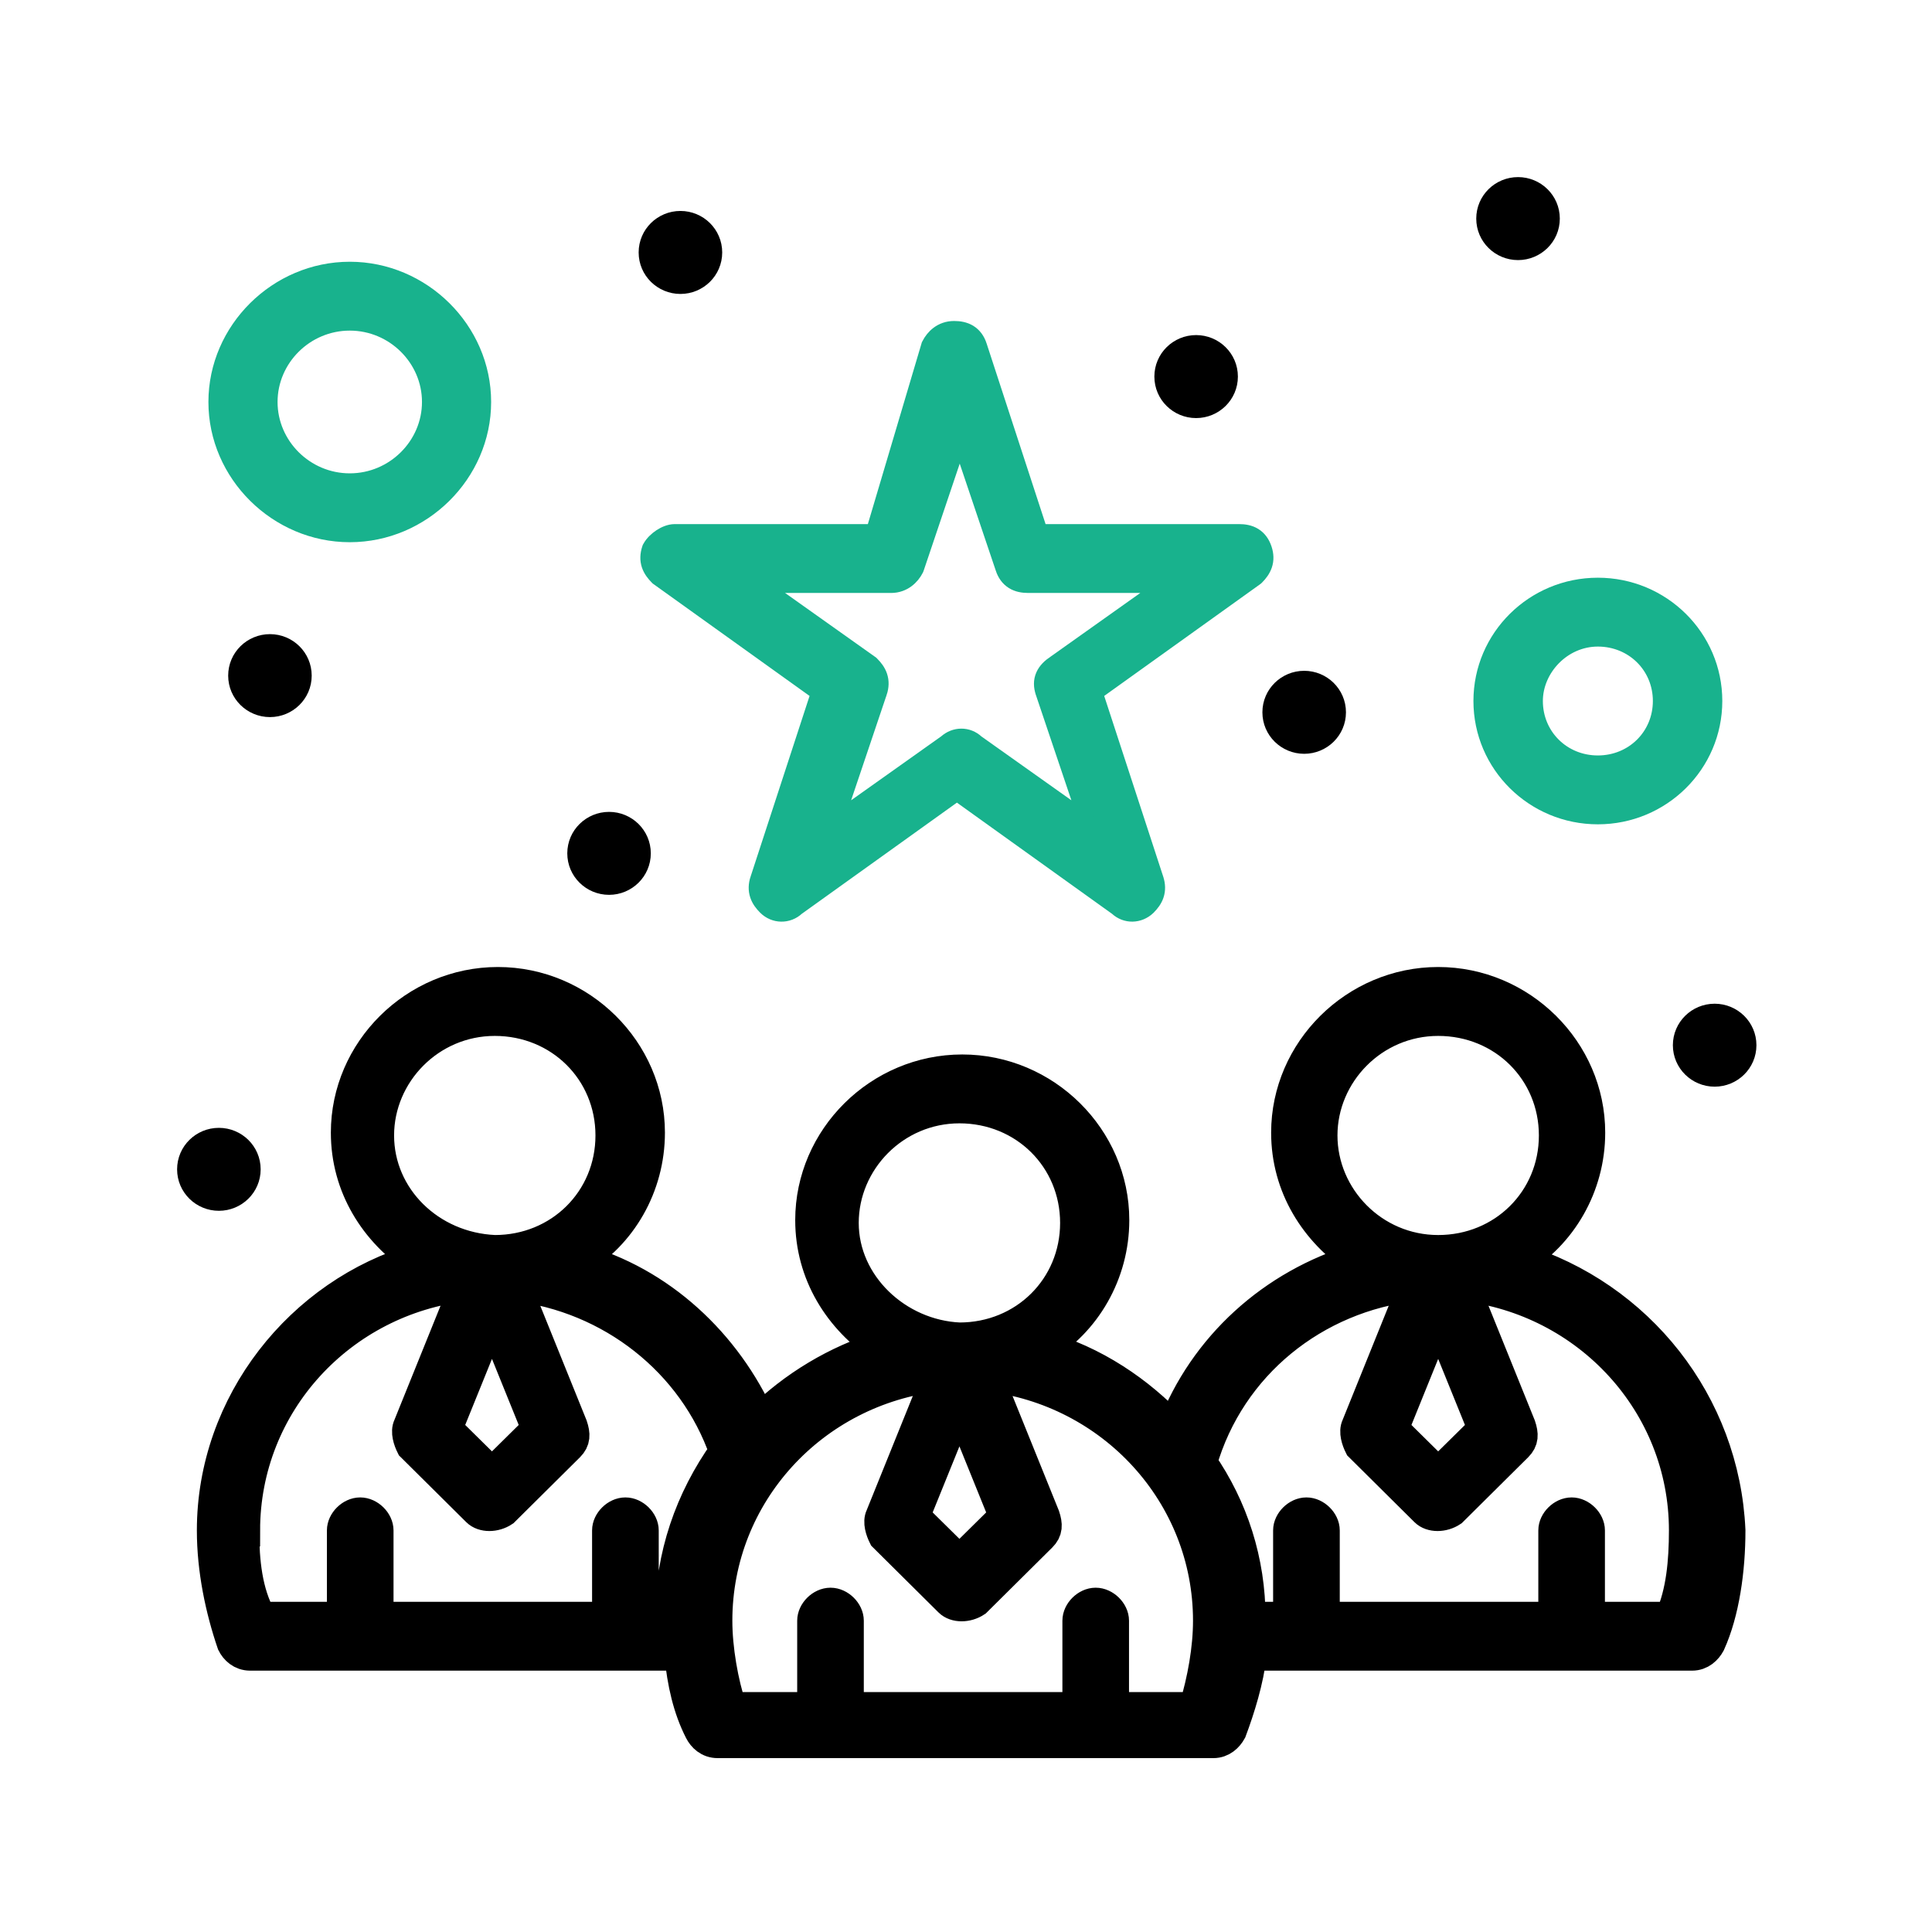 <svg width="48" height="48" viewBox="0 0 48 48" fill="none" xmlns="http://www.w3.org/2000/svg">
<path d="M16.162 13.605L16.153 13.621L16.147 13.638C16.101 13.778 16.096 13.91 16.138 14.036C16.179 14.157 16.256 14.254 16.336 14.334L16.347 14.345L16.361 14.355L20.349 17.213L18.839 21.839C18.839 21.839 18.839 21.839 18.838 21.84C18.792 21.979 18.788 22.111 18.83 22.237C18.87 22.358 18.947 22.454 19.027 22.534C19.241 22.748 19.576 22.753 19.795 22.547L23.774 19.695L27.753 22.547C27.973 22.754 28.298 22.745 28.517 22.538L28.517 22.538L28.52 22.534C28.6 22.454 28.677 22.358 28.717 22.237C28.759 22.111 28.755 21.979 28.709 21.84C28.709 21.839 28.709 21.839 28.709 21.839L27.198 17.213L31.187 14.355L31.2 14.345L31.212 14.334C31.292 14.254 31.368 14.157 31.409 14.036C31.451 13.91 31.447 13.778 31.4 13.638C31.354 13.5 31.276 13.386 31.157 13.312C31.042 13.241 30.91 13.221 30.783 13.221H25.832L24.321 8.593L24.321 8.592C24.275 8.453 24.197 8.34 24.078 8.266C23.962 8.195 23.831 8.175 23.703 8.175C23.386 8.175 23.189 8.383 23.097 8.566L23.089 8.581L23.084 8.598L21.711 13.221H16.765C16.638 13.221 16.511 13.28 16.417 13.342C16.32 13.406 16.221 13.498 16.162 13.605ZM22.747 14.141L22.753 14.129L22.758 14.116L23.844 10.893L24.93 14.115C24.93 14.115 24.93 14.116 24.93 14.116C24.976 14.254 25.053 14.367 25.173 14.441C25.288 14.512 25.419 14.532 25.547 14.532H28.957L26.212 16.481C26.094 16.559 25.989 16.655 25.932 16.783C25.871 16.919 25.879 17.061 25.925 17.199L25.925 17.2L27.004 20.402L24.259 18.454C24.043 18.25 23.725 18.255 23.507 18.452L20.76 20.402L21.839 17.2L21.84 17.199C21.886 17.06 21.89 16.927 21.848 16.801C21.808 16.68 21.731 16.584 21.651 16.504L21.639 16.492L21.625 16.482L18.878 14.532H22.14C22.449 14.532 22.655 14.326 22.747 14.141Z" fill="#18B28D" stroke="#18B28D" stroke-width="0.4"/>
<mask id="path-2-outside-1_4150_10375" maskUnits="userSpaceOnUse" x="4.291" y="23.425" width="40" height="21" fill="black">
<rect fill="white" x="4.291" y="23.425" width="40" height="21"/>
<path d="M37.715 31.294C38.773 30.664 39.481 29.472 39.481 28.14C39.481 26.108 37.785 24.425 35.731 24.425C33.678 24.425 31.981 26.108 31.981 28.14C31.981 29.472 32.689 30.593 33.748 31.294C31.624 31.925 29.928 33.467 29.15 35.5C28.302 34.589 27.166 33.818 25.89 33.467C26.949 32.837 27.657 31.645 27.657 30.313C27.657 28.28 25.96 26.598 23.907 26.598C21.853 26.598 20.157 28.28 20.157 30.313C20.157 31.645 20.865 32.766 21.923 33.467C20.788 33.818 19.729 34.449 18.881 35.29C18.033 33.397 16.407 31.855 14.353 31.294C15.419 30.664 16.12 29.472 16.12 28.14C16.12 26.108 14.424 24.425 12.37 24.425C10.316 24.425 8.62 26.108 8.62 28.14C8.62 29.472 9.328 30.593 10.386 31.294C7.484 32.136 5.291 34.869 5.291 38.023C5.291 39.005 5.501 39.986 5.788 40.827C5.858 40.967 5.999 41.107 6.216 41.107H16.905C16.975 41.808 17.115 42.439 17.402 43C17.473 43.14 17.613 43.28 17.83 43.28H30.145C30.355 43.28 30.495 43.14 30.573 43C30.783 42.439 31 41.738 31.07 41.107H42.039C42.25 41.107 42.39 40.967 42.467 40.827C42.817 40.056 42.965 39.005 42.965 38.023C42.824 34.869 40.701 32.206 37.729 31.294H37.715ZM36.867 35.5L35.731 36.621L34.596 35.5L35.731 32.696L36.867 35.5ZM32.829 28.21C32.829 26.668 34.105 25.337 35.731 25.337C37.357 25.337 38.633 26.598 38.633 28.21C38.633 29.823 37.357 31.084 35.731 31.084C34.105 31.084 32.829 29.753 32.829 28.21ZM24.972 37.673L23.837 38.794L22.701 37.673L23.837 34.869L24.972 37.673ZM20.935 30.383C20.935 28.841 22.211 27.509 23.837 27.509C25.463 27.509 26.738 28.771 26.738 30.383C26.738 31.995 25.463 33.257 23.837 33.257C22.281 33.187 20.935 31.925 20.935 30.383ZM13.358 35.5L12.223 36.621L11.087 35.5L12.223 32.696L13.358 35.5ZM9.391 28.21C9.391 26.668 10.667 25.337 12.293 25.337C13.919 25.337 15.194 26.598 15.194 28.21C15.194 29.823 13.919 31.084 12.293 31.084C10.667 31.014 9.391 29.753 9.391 28.21ZM6.062 38.023C6.062 34.869 8.466 32.276 11.585 31.925L10.169 35.43C10.099 35.57 10.169 35.78 10.239 35.92L11.865 37.533C12.005 37.673 12.293 37.673 12.503 37.533L14.129 35.92C14.269 35.78 14.269 35.64 14.199 35.43L12.783 31.925C15.188 32.206 17.241 33.818 18.019 36.061C17.171 37.252 16.673 38.654 16.673 40.196H15.966V38.023C15.966 37.813 15.755 37.603 15.538 37.603C15.321 37.603 15.11 37.813 15.11 38.023V40.196H9.377V38.023C9.377 37.813 9.167 37.603 8.949 37.603C8.732 37.603 8.522 37.813 8.522 38.023V40.196H6.468C6.118 39.565 6.041 38.794 6.041 38.023H6.062ZM29.703 42.439H27.65V40.266C27.65 40.056 27.439 39.846 27.222 39.846C27.005 39.846 26.795 40.056 26.795 40.266V42.439H21.061V40.266C21.061 40.056 20.851 39.846 20.634 39.846C20.416 39.846 20.206 40.056 20.206 40.266V42.439H18.152C17.942 41.808 17.795 40.967 17.795 40.266C17.795 37.112 20.199 34.519 23.318 34.168L21.902 37.673C21.832 37.813 21.902 38.023 21.972 38.163L23.598 39.776C23.739 39.916 24.026 39.916 24.236 39.776L25.862 38.163C26.003 38.023 26.003 37.883 25.933 37.673L24.517 34.168C27.629 34.519 30.04 37.112 30.04 40.266C30.04 40.967 29.9 41.738 29.689 42.439H29.703ZM41.528 40.196H39.474V38.023C39.474 37.813 39.264 37.603 39.047 37.603C38.829 37.603 38.619 37.813 38.619 38.023V40.196H32.886V38.023C32.886 37.813 32.675 37.603 32.458 37.603C32.241 37.603 32.03 37.813 32.03 38.023V40.196H31.042C31.042 38.794 30.614 37.462 29.837 36.341C30.544 33.888 32.668 32.206 35.142 31.925L33.727 35.43C33.657 35.57 33.727 35.78 33.797 35.92L35.423 37.533C35.563 37.673 35.85 37.673 36.061 37.533L37.687 35.92C37.827 35.78 37.827 35.64 37.757 35.43L36.341 31.925C39.453 32.276 41.864 34.869 41.864 38.023C41.864 38.794 41.794 39.565 41.514 40.196H41.528Z"/>
</mask>
<path d="M37.715 31.294C38.773 30.664 39.481 29.472 39.481 28.14C39.481 26.108 37.785 24.425 35.731 24.425C33.678 24.425 31.981 26.108 31.981 28.14C31.981 29.472 32.689 30.593 33.748 31.294C31.624 31.925 29.928 33.467 29.15 35.5C28.302 34.589 27.166 33.818 25.89 33.467C26.949 32.837 27.657 31.645 27.657 30.313C27.657 28.28 25.96 26.598 23.907 26.598C21.853 26.598 20.157 28.28 20.157 30.313C20.157 31.645 20.865 32.766 21.923 33.467C20.788 33.818 19.729 34.449 18.881 35.29C18.033 33.397 16.407 31.855 14.353 31.294C15.419 30.664 16.12 29.472 16.12 28.14C16.12 26.108 14.424 24.425 12.37 24.425C10.316 24.425 8.62 26.108 8.62 28.14C8.62 29.472 9.328 30.593 10.386 31.294C7.484 32.136 5.291 34.869 5.291 38.023C5.291 39.005 5.501 39.986 5.788 40.827C5.858 40.967 5.999 41.107 6.216 41.107H16.905C16.975 41.808 17.115 42.439 17.402 43C17.473 43.14 17.613 43.28 17.83 43.28H30.145C30.355 43.28 30.495 43.14 30.573 43C30.783 42.439 31 41.738 31.07 41.107H42.039C42.25 41.107 42.39 40.967 42.467 40.827C42.817 40.056 42.965 39.005 42.965 38.023C42.824 34.869 40.701 32.206 37.729 31.294H37.715ZM36.867 35.5L35.731 36.621L34.596 35.5L35.731 32.696L36.867 35.5ZM32.829 28.21C32.829 26.668 34.105 25.337 35.731 25.337C37.357 25.337 38.633 26.598 38.633 28.21C38.633 29.823 37.357 31.084 35.731 31.084C34.105 31.084 32.829 29.753 32.829 28.21ZM24.972 37.673L23.837 38.794L22.701 37.673L23.837 34.869L24.972 37.673ZM20.935 30.383C20.935 28.841 22.211 27.509 23.837 27.509C25.463 27.509 26.738 28.771 26.738 30.383C26.738 31.995 25.463 33.257 23.837 33.257C22.281 33.187 20.935 31.925 20.935 30.383ZM13.358 35.5L12.223 36.621L11.087 35.5L12.223 32.696L13.358 35.5ZM9.391 28.21C9.391 26.668 10.667 25.337 12.293 25.337C13.919 25.337 15.194 26.598 15.194 28.21C15.194 29.823 13.919 31.084 12.293 31.084C10.667 31.014 9.391 29.753 9.391 28.21ZM6.062 38.023C6.062 34.869 8.466 32.276 11.585 31.925L10.169 35.43C10.099 35.57 10.169 35.78 10.239 35.92L11.865 37.533C12.005 37.673 12.293 37.673 12.503 37.533L14.129 35.92C14.269 35.78 14.269 35.64 14.199 35.43L12.783 31.925C15.188 32.206 17.241 33.818 18.019 36.061C17.171 37.252 16.673 38.654 16.673 40.196H15.966V38.023C15.966 37.813 15.755 37.603 15.538 37.603C15.321 37.603 15.11 37.813 15.11 38.023V40.196H9.377V38.023C9.377 37.813 9.167 37.603 8.949 37.603C8.732 37.603 8.522 37.813 8.522 38.023V40.196H6.468C6.118 39.565 6.041 38.794 6.041 38.023H6.062ZM29.703 42.439H27.65V40.266C27.65 40.056 27.439 39.846 27.222 39.846C27.005 39.846 26.795 40.056 26.795 40.266V42.439H21.061V40.266C21.061 40.056 20.851 39.846 20.634 39.846C20.416 39.846 20.206 40.056 20.206 40.266V42.439H18.152C17.942 41.808 17.795 40.967 17.795 40.266C17.795 37.112 20.199 34.519 23.318 34.168L21.902 37.673C21.832 37.813 21.902 38.023 21.972 38.163L23.598 39.776C23.739 39.916 24.026 39.916 24.236 39.776L25.862 38.163C26.003 38.023 26.003 37.883 25.933 37.673L24.517 34.168C27.629 34.519 30.04 37.112 30.04 40.266C30.04 40.967 29.9 41.738 29.689 42.439H29.703ZM41.528 40.196H39.474V38.023C39.474 37.813 39.264 37.603 39.047 37.603C38.829 37.603 38.619 37.813 38.619 38.023V40.196H32.886V38.023C32.886 37.813 32.675 37.603 32.458 37.603C32.241 37.603 32.03 37.813 32.03 38.023V40.196H31.042C31.042 38.794 30.614 37.462 29.837 36.341C30.544 33.888 32.668 32.206 35.142 31.925L33.727 35.43C33.657 35.57 33.727 35.78 33.797 35.92L35.423 37.533C35.563 37.673 35.85 37.673 36.061 37.533L37.687 35.92C37.827 35.78 37.827 35.64 37.757 35.43L36.341 31.925C39.453 32.276 41.864 34.869 41.864 38.023C41.864 38.794 41.794 39.565 41.514 40.196H41.528Z" fill="black"/>
<path d="M37.715 31.294C38.773 30.664 39.481 29.472 39.481 28.14C39.481 26.108 37.785 24.425 35.731 24.425C33.678 24.425 31.981 26.108 31.981 28.14C31.981 29.472 32.689 30.593 33.748 31.294C31.624 31.925 29.928 33.467 29.15 35.5C28.302 34.589 27.166 33.818 25.89 33.467C26.949 32.837 27.657 31.645 27.657 30.313C27.657 28.28 25.96 26.598 23.907 26.598C21.853 26.598 20.157 28.28 20.157 30.313C20.157 31.645 20.865 32.766 21.923 33.467C20.788 33.818 19.729 34.449 18.881 35.29C18.033 33.397 16.407 31.855 14.353 31.294C15.419 30.664 16.12 29.472 16.12 28.14C16.12 26.108 14.424 24.425 12.37 24.425C10.316 24.425 8.62 26.108 8.62 28.14C8.62 29.472 9.328 30.593 10.386 31.294C7.484 32.136 5.291 34.869 5.291 38.023C5.291 39.005 5.501 39.986 5.788 40.827C5.858 40.967 5.999 41.107 6.216 41.107H16.905C16.975 41.808 17.115 42.439 17.402 43C17.473 43.14 17.613 43.28 17.83 43.28H30.145C30.355 43.28 30.495 43.14 30.573 43C30.783 42.439 31 41.738 31.07 41.107H42.039C42.25 41.107 42.39 40.967 42.467 40.827C42.817 40.056 42.965 39.005 42.965 38.023C42.824 34.869 40.701 32.206 37.729 31.294H37.715ZM36.867 35.5L35.731 36.621L34.596 35.5L35.731 32.696L36.867 35.5ZM32.829 28.21C32.829 26.668 34.105 25.337 35.731 25.337C37.357 25.337 38.633 26.598 38.633 28.21C38.633 29.823 37.357 31.084 35.731 31.084C34.105 31.084 32.829 29.753 32.829 28.21ZM24.972 37.673L23.837 38.794L22.701 37.673L23.837 34.869L24.972 37.673ZM20.935 30.383C20.935 28.841 22.211 27.509 23.837 27.509C25.463 27.509 26.738 28.771 26.738 30.383C26.738 31.995 25.463 33.257 23.837 33.257C22.281 33.187 20.935 31.925 20.935 30.383ZM13.358 35.5L12.223 36.621L11.087 35.5L12.223 32.696L13.358 35.5ZM9.391 28.21C9.391 26.668 10.667 25.337 12.293 25.337C13.919 25.337 15.194 26.598 15.194 28.21C15.194 29.823 13.919 31.084 12.293 31.084C10.667 31.014 9.391 29.753 9.391 28.21ZM6.062 38.023C6.062 34.869 8.466 32.276 11.585 31.925L10.169 35.43C10.099 35.57 10.169 35.78 10.239 35.92L11.865 37.533C12.005 37.673 12.293 37.673 12.503 37.533L14.129 35.92C14.269 35.78 14.269 35.64 14.199 35.43L12.783 31.925C15.188 32.206 17.241 33.818 18.019 36.061C17.171 37.252 16.673 38.654 16.673 40.196H15.966V38.023C15.966 37.813 15.755 37.603 15.538 37.603C15.321 37.603 15.11 37.813 15.11 38.023V40.196H9.377V38.023C9.377 37.813 9.167 37.603 8.949 37.603C8.732 37.603 8.522 37.813 8.522 38.023V40.196H6.468C6.118 39.565 6.041 38.794 6.041 38.023H6.062ZM29.703 42.439H27.65V40.266C27.65 40.056 27.439 39.846 27.222 39.846C27.005 39.846 26.795 40.056 26.795 40.266V42.439H21.061V40.266C21.061 40.056 20.851 39.846 20.634 39.846C20.416 39.846 20.206 40.056 20.206 40.266V42.439H18.152C17.942 41.808 17.795 40.967 17.795 40.266C17.795 37.112 20.199 34.519 23.318 34.168L21.902 37.673C21.832 37.813 21.902 38.023 21.972 38.163L23.598 39.776C23.739 39.916 24.026 39.916 24.236 39.776L25.862 38.163C26.003 38.023 26.003 37.883 25.933 37.673L24.517 34.168C27.629 34.519 30.04 37.112 30.04 40.266C30.04 40.967 29.9 41.738 29.689 42.439H29.703ZM41.528 40.196H39.474V38.023C39.474 37.813 39.264 37.603 39.047 37.603C38.829 37.603 38.619 37.813 38.619 38.023V40.196H32.886V38.023C32.886 37.813 32.675 37.603 32.458 37.603C32.241 37.603 32.03 37.813 32.03 38.023V40.196H31.042C31.042 38.794 30.614 37.462 29.837 36.341C30.544 33.888 32.668 32.206 35.142 31.925L33.727 35.43C33.657 35.57 33.727 35.78 33.797 35.92L35.423 37.533C35.563 37.673 35.85 37.673 36.061 37.533L37.687 35.92C37.827 35.78 37.827 35.64 37.757 35.43L36.341 31.925C39.453 32.276 41.864 34.869 41.864 38.023C41.864 38.794 41.794 39.565 41.514 40.196H41.528Z" stroke="black" stroke-width="0.8" mask="url(#path-2-outside-1_4150_10375)"/>
<path d="M8.69 13.271C10.495 13.271 12.002 11.781 12.002 9.987C12.002 8.192 10.495 6.703 8.69 6.703C6.885 6.703 5.378 8.192 5.378 9.987C5.378 11.781 6.885 13.271 8.69 13.271ZM8.69 8.014C9.787 8.014 10.684 8.907 10.684 9.987C10.684 11.066 9.787 11.96 8.69 11.96C7.593 11.96 6.696 11.066 6.696 9.987C6.696 8.907 7.593 8.014 8.69 8.014Z" fill="#18B28D" stroke="#18B28D" stroke-width="0.4"/>
<path d="M39.698 20.28C41.293 20.28 42.59 19.001 42.59 17.416C42.59 15.832 41.293 14.553 39.698 14.553C38.104 14.553 36.807 15.832 36.807 17.416C36.807 19.001 38.104 20.28 39.698 20.28ZM39.698 15.864C40.578 15.864 41.265 16.547 41.265 17.416C41.265 18.286 40.578 18.969 39.698 18.969C38.819 18.969 38.132 18.286 38.132 17.416C38.132 16.612 38.824 15.864 39.698 15.864Z" fill="#18B28D" stroke="#18B28D" stroke-width="0.4"/>
<path d="M38.553 5.431C38.553 4.967 38.173 4.6 37.715 4.6C37.257 4.6 36.877 4.967 36.877 5.431C36.877 5.895 37.257 6.262 37.715 6.262C38.173 6.262 38.553 5.895 38.553 5.431Z" fill="black" stroke="black" stroke-width="0.4"/>
<path d="M30.555 9.356C30.555 8.892 30.175 8.525 29.717 8.525C29.259 8.525 28.88 8.892 28.88 9.356C28.88 9.82 29.259 10.187 29.717 10.187C30.175 10.187 30.555 9.82 30.555 9.356Z" fill="black" stroke="black" stroke-width="0.4"/>
<path d="M7.544 16.786C7.544 16.322 7.165 15.955 6.707 15.955C6.249 15.955 5.869 16.322 5.869 16.786C5.869 17.249 6.249 17.616 6.707 17.616C7.165 17.616 7.544 17.249 7.544 16.786Z" fill="black" stroke="black" stroke-width="0.4"/>
<path d="M15.969 21.201C15.969 20.738 15.589 20.371 15.132 20.371C14.674 20.371 14.294 20.738 14.294 21.201C14.294 21.665 14.674 22.032 15.132 22.032C15.589 22.032 15.969 21.665 15.969 21.201Z" fill="black" stroke="black" stroke-width="0.4"/>
<path d="M6.276 29.052C6.276 28.588 5.896 28.221 5.438 28.221C4.98 28.221 4.6 28.588 4.6 29.052C4.6 29.515 4.98 29.882 5.438 29.882C5.896 29.882 6.276 29.515 6.276 29.052Z" fill="black" stroke="black" stroke-width="0.4"/>
<path d="M17.743 6.272C17.743 5.808 17.363 5.441 16.905 5.441C16.447 5.441 16.067 5.808 16.067 6.272C16.067 6.736 16.447 7.103 16.905 7.103C17.363 7.103 17.743 6.736 17.743 6.272Z" fill="black" stroke="black" stroke-width="0.4"/>
<path d="M33.24 17.697C33.24 17.233 32.86 16.866 32.402 16.866C31.944 16.866 31.564 17.233 31.564 17.697C31.564 18.161 31.944 18.528 32.402 18.528C32.86 18.528 33.24 18.161 33.24 17.697Z" fill="black" stroke="black" stroke-width="0.4"/>
<path d="M43.438 25.968C43.438 25.504 43.058 25.137 42.6 25.137C42.142 25.137 41.762 25.504 41.762 25.968C41.762 26.431 42.142 26.798 42.6 26.798C43.058 26.798 43.438 26.431 43.438 25.968Z" fill="black" stroke="black" stroke-width="0.4"/>
</svg>
